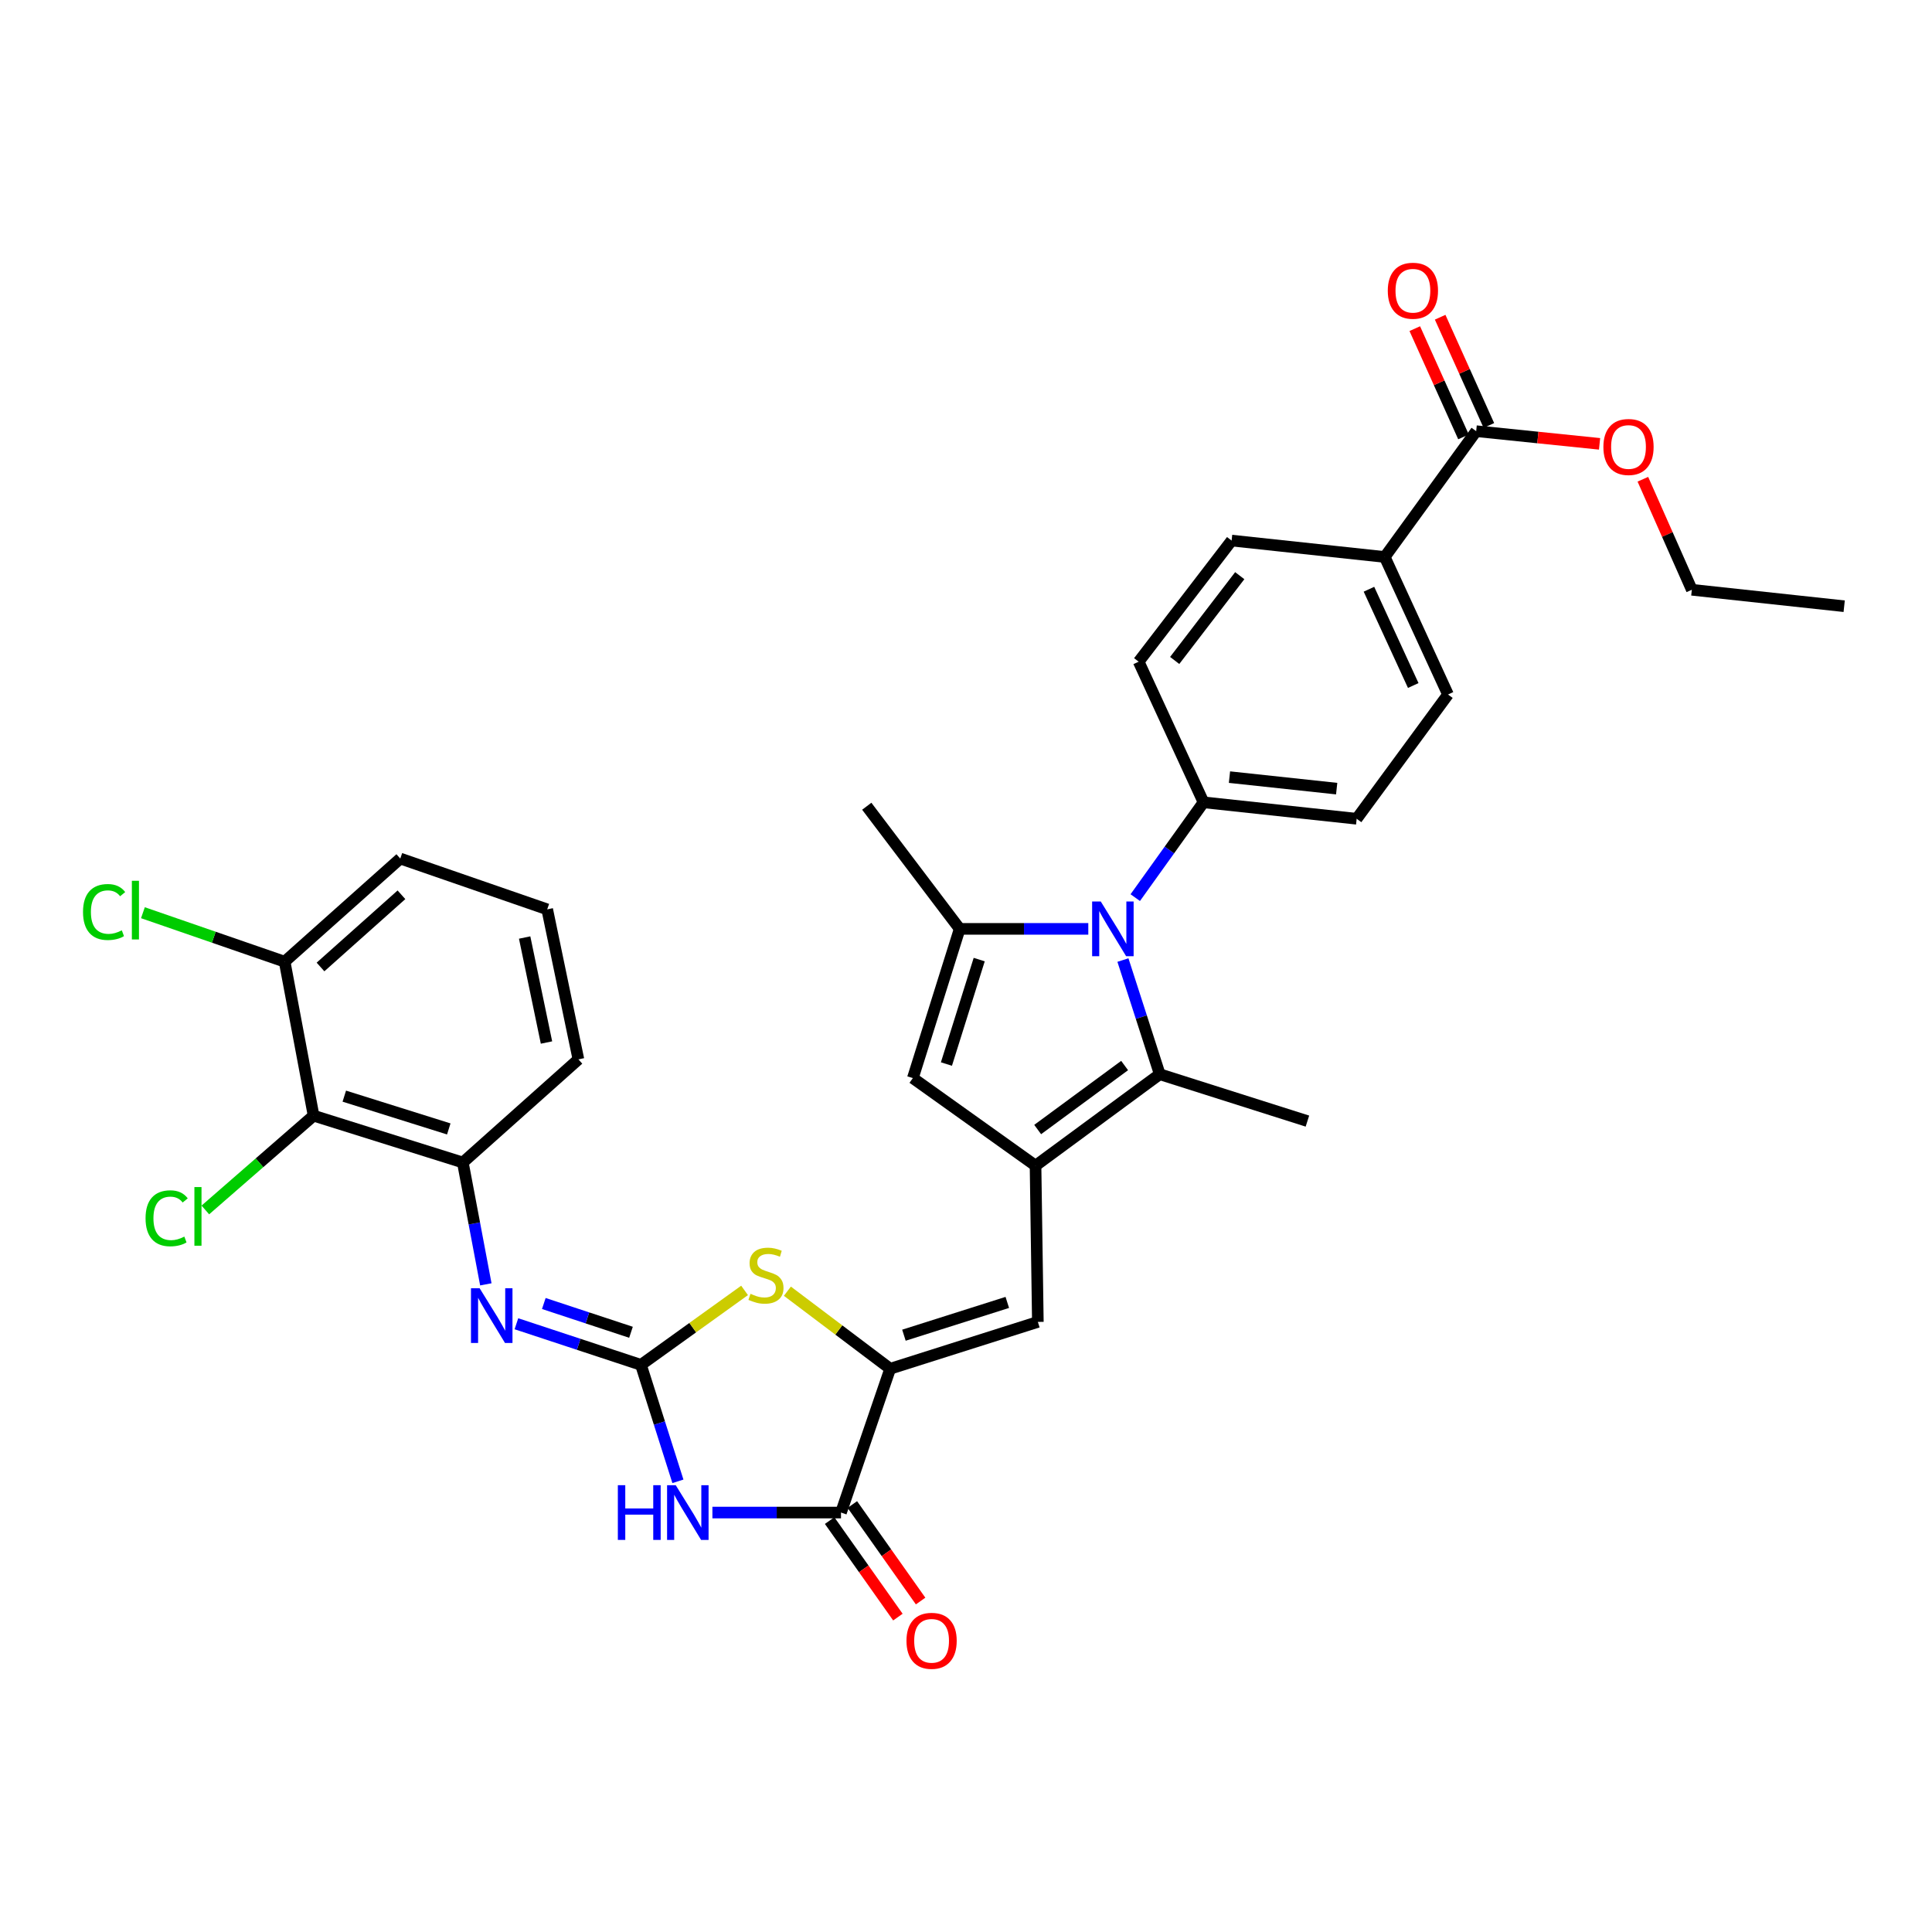 <?xml version='1.0' encoding='iso-8859-1'?>
<svg version='1.1' baseProfile='full'
              xmlns='http://www.w3.org/2000/svg'
                      xmlns:rdkit='http://www.rdkit.org/xml'
                      xmlns:xlink='http://www.w3.org/1999/xlink'
                  xml:space='preserve'
width='1000px' height='1000px' viewBox='0 0 1000 1000'>
<!-- END OF HEADER -->
<rect style='opacity:1.0;fill:#FFFFFF;stroke:none' width='1000' height='1000' x='0' y='0'> </rect>
<path class='bond-1' d='M 331.754,706.453 L 341.321,736.592' style='fill:none;fill-rule:evenodd;stroke:#000000;stroke-width:6px;stroke-linecap:butt;stroke-linejoin:miter;stroke-opacity:1' />
<path class='bond-1' d='M 341.321,736.592 L 350.887,766.73' style='fill:none;fill-rule:evenodd;stroke:#0000FF;stroke-width:6px;stroke-linecap:butt;stroke-linejoin:miter;stroke-opacity:1' />
<path class='bond-7' d='M 331.754,706.453 L 358.571,687.183' style='fill:none;fill-rule:evenodd;stroke:#000000;stroke-width:6px;stroke-linecap:butt;stroke-linejoin:miter;stroke-opacity:1' />
<path class='bond-7' d='M 358.571,687.183 L 385.388,667.912' style='fill:none;fill-rule:evenodd;stroke:#CCCC00;stroke-width:6px;stroke-linecap:butt;stroke-linejoin:miter;stroke-opacity:1' />
<path class='bond-10' d='M 331.754,706.453 L 299.524,695.813' style='fill:none;fill-rule:evenodd;stroke:#000000;stroke-width:6px;stroke-linecap:butt;stroke-linejoin:miter;stroke-opacity:1' />
<path class='bond-10' d='M 299.524,695.813 L 267.293,685.173' style='fill:none;fill-rule:evenodd;stroke:#0000FF;stroke-width:6px;stroke-linecap:butt;stroke-linejoin:miter;stroke-opacity:1' />
<path class='bond-10' d='M 326.599,689.587 L 304.038,682.139' style='fill:none;fill-rule:evenodd;stroke:#000000;stroke-width:6px;stroke-linecap:butt;stroke-linejoin:miter;stroke-opacity:1' />
<path class='bond-10' d='M 304.038,682.139 L 281.477,674.691' style='fill:none;fill-rule:evenodd;stroke:#0000FF;stroke-width:6px;stroke-linecap:butt;stroke-linejoin:miter;stroke-opacity:1' />
<path class='bond-0' d='M 581.227,496.92 L 590.754,526.469' style='fill:none;fill-rule:evenodd;stroke:#0000FF;stroke-width:6px;stroke-linecap:butt;stroke-linejoin:miter;stroke-opacity:1' />
<path class='bond-0' d='M 590.754,526.469 L 600.281,556.018' style='fill:none;fill-rule:evenodd;stroke:#000000;stroke-width:6px;stroke-linecap:butt;stroke-linejoin:miter;stroke-opacity:1' />
<path class='bond-14' d='M 587.61,464.609 L 605.277,439.944' style='fill:none;fill-rule:evenodd;stroke:#0000FF;stroke-width:6px;stroke-linecap:butt;stroke-linejoin:miter;stroke-opacity:1' />
<path class='bond-14' d='M 605.277,439.944 L 622.945,415.278' style='fill:none;fill-rule:evenodd;stroke:#000000;stroke-width:6px;stroke-linecap:butt;stroke-linejoin:miter;stroke-opacity:1' />
<path class='bond-35' d='M 563.302,480.784 L 530.018,480.784' style='fill:none;fill-rule:evenodd;stroke:#0000FF;stroke-width:6px;stroke-linecap:butt;stroke-linejoin:miter;stroke-opacity:1' />
<path class='bond-35' d='M 530.018,480.784 L 496.734,480.784' style='fill:none;fill-rule:evenodd;stroke:#000000;stroke-width:6px;stroke-linecap:butt;stroke-linejoin:miter;stroke-opacity:1' />
<path class='bond-6' d='M 368.74,782.895 L 402.016,782.895' style='fill:none;fill-rule:evenodd;stroke:#0000FF;stroke-width:6px;stroke-linecap:butt;stroke-linejoin:miter;stroke-opacity:1' />
<path class='bond-6' d='M 402.016,782.895 L 435.293,782.895' style='fill:none;fill-rule:evenodd;stroke:#000000;stroke-width:6px;stroke-linecap:butt;stroke-linejoin:miter;stroke-opacity:1' />
<path class='bond-2' d='M 535.991,603.339 L 537.191,684.221' style='fill:none;fill-rule:evenodd;stroke:#000000;stroke-width:6px;stroke-linecap:butt;stroke-linejoin:miter;stroke-opacity:1' />
<path class='bond-5' d='M 535.991,603.339 L 600.281,556.018' style='fill:none;fill-rule:evenodd;stroke:#000000;stroke-width:6px;stroke-linecap:butt;stroke-linejoin:miter;stroke-opacity:1' />
<path class='bond-5' d='M 537.098,584.643 L 582.101,551.518' style='fill:none;fill-rule:evenodd;stroke:#000000;stroke-width:6px;stroke-linecap:butt;stroke-linejoin:miter;stroke-opacity:1' />
<path class='bond-8' d='M 535.991,603.339 L 472.493,558.018' style='fill:none;fill-rule:evenodd;stroke:#000000;stroke-width:6px;stroke-linecap:butt;stroke-linejoin:miter;stroke-opacity:1' />
<path class='bond-3' d='M 496.734,480.784 L 472.493,558.018' style='fill:none;fill-rule:evenodd;stroke:#000000;stroke-width:6px;stroke-linecap:butt;stroke-linejoin:miter;stroke-opacity:1' />
<path class='bond-3' d='M 506.837,496.681 L 489.869,550.745' style='fill:none;fill-rule:evenodd;stroke:#000000;stroke-width:6px;stroke-linecap:butt;stroke-linejoin:miter;stroke-opacity:1' />
<path class='bond-24' d='M 496.734,480.784 L 448.637,417.31' style='fill:none;fill-rule:evenodd;stroke:#000000;stroke-width:6px;stroke-linecap:butt;stroke-linejoin:miter;stroke-opacity:1' />
<path class='bond-4' d='M 460.757,708.461 L 434.155,688.393' style='fill:none;fill-rule:evenodd;stroke:#000000;stroke-width:6px;stroke-linecap:butt;stroke-linejoin:miter;stroke-opacity:1' />
<path class='bond-4' d='M 434.155,688.393 L 407.553,668.325' style='fill:none;fill-rule:evenodd;stroke:#CCCC00;stroke-width:6px;stroke-linecap:butt;stroke-linejoin:miter;stroke-opacity:1' />
<path class='bond-9' d='M 460.757,708.461 L 537.191,684.221' style='fill:none;fill-rule:evenodd;stroke:#000000;stroke-width:6px;stroke-linecap:butt;stroke-linejoin:miter;stroke-opacity:1' />
<path class='bond-9' d='M 467.869,691.099 L 521.373,674.13' style='fill:none;fill-rule:evenodd;stroke:#000000;stroke-width:6px;stroke-linecap:butt;stroke-linejoin:miter;stroke-opacity:1' />
<path class='bond-33' d='M 460.757,708.461 L 435.293,782.895' style='fill:none;fill-rule:evenodd;stroke:#000000;stroke-width:6px;stroke-linecap:butt;stroke-linejoin:miter;stroke-opacity:1' />
<path class='bond-27' d='M 600.281,556.018 L 676.715,580.282' style='fill:none;fill-rule:evenodd;stroke:#000000;stroke-width:6px;stroke-linecap:butt;stroke-linejoin:miter;stroke-opacity:1' />
<path class='bond-16' d='M 429.414,787.053 L 447.08,812.031' style='fill:none;fill-rule:evenodd;stroke:#000000;stroke-width:6px;stroke-linecap:butt;stroke-linejoin:miter;stroke-opacity:1' />
<path class='bond-16' d='M 447.08,812.031 L 464.747,837.008' style='fill:none;fill-rule:evenodd;stroke:#FF0000;stroke-width:6px;stroke-linecap:butt;stroke-linejoin:miter;stroke-opacity:1' />
<path class='bond-16' d='M 441.171,778.737 L 458.837,803.715' style='fill:none;fill-rule:evenodd;stroke:#000000;stroke-width:6px;stroke-linecap:butt;stroke-linejoin:miter;stroke-opacity:1' />
<path class='bond-16' d='M 458.837,803.715 L 476.504,828.693' style='fill:none;fill-rule:evenodd;stroke:#FF0000;stroke-width:6px;stroke-linecap:butt;stroke-linejoin:miter;stroke-opacity:1' />
<path class='bond-11' d='M 251.466,664.78 L 245.513,633.244' style='fill:none;fill-rule:evenodd;stroke:#0000FF;stroke-width:6px;stroke-linecap:butt;stroke-linejoin:miter;stroke-opacity:1' />
<path class='bond-11' d='M 245.513,633.244 L 239.56,601.707' style='fill:none;fill-rule:evenodd;stroke:#000000;stroke-width:6px;stroke-linecap:butt;stroke-linejoin:miter;stroke-opacity:1' />
<path class='bond-12' d='M 239.56,601.707 L 162.31,577.466' style='fill:none;fill-rule:evenodd;stroke:#000000;stroke-width:6px;stroke-linecap:butt;stroke-linejoin:miter;stroke-opacity:1' />
<path class='bond-12' d='M 232.284,584.331 L 178.209,567.362' style='fill:none;fill-rule:evenodd;stroke:#000000;stroke-width:6px;stroke-linecap:butt;stroke-linejoin:miter;stroke-opacity:1' />
<path class='bond-28' d='M 239.56,601.707 L 299.385,548.321' style='fill:none;fill-rule:evenodd;stroke:#000000;stroke-width:6px;stroke-linecap:butt;stroke-linejoin:miter;stroke-opacity:1' />
<path class='bond-17' d='M 162.31,577.466 L 147.333,497.768' style='fill:none;fill-rule:evenodd;stroke:#000000;stroke-width:6px;stroke-linecap:butt;stroke-linejoin:miter;stroke-opacity:1' />
<path class='bond-23' d='M 162.31,577.466 L 134.297,601.869' style='fill:none;fill-rule:evenodd;stroke:#000000;stroke-width:6px;stroke-linecap:butt;stroke-linejoin:miter;stroke-opacity:1' />
<path class='bond-23' d='M 134.297,601.869 L 106.285,626.272' style='fill:none;fill-rule:evenodd;stroke:#00CC00;stroke-width:6px;stroke-linecap:butt;stroke-linejoin:miter;stroke-opacity:1' />
<path class='bond-13' d='M 764.069,223.177 L 716.74,288.291' style='fill:none;fill-rule:evenodd;stroke:#000000;stroke-width:6px;stroke-linecap:butt;stroke-linejoin:miter;stroke-opacity:1' />
<path class='bond-18' d='M 770.635,220.222 L 758.028,192.211' style='fill:none;fill-rule:evenodd;stroke:#000000;stroke-width:6px;stroke-linecap:butt;stroke-linejoin:miter;stroke-opacity:1' />
<path class='bond-18' d='M 758.028,192.211 L 745.422,164.2' style='fill:none;fill-rule:evenodd;stroke:#FF0000;stroke-width:6px;stroke-linecap:butt;stroke-linejoin:miter;stroke-opacity:1' />
<path class='bond-18' d='M 757.503,226.132 L 744.897,198.121' style='fill:none;fill-rule:evenodd;stroke:#000000;stroke-width:6px;stroke-linecap:butt;stroke-linejoin:miter;stroke-opacity:1' />
<path class='bond-18' d='M 744.897,198.121 L 732.29,170.11' style='fill:none;fill-rule:evenodd;stroke:#FF0000;stroke-width:6px;stroke-linecap:butt;stroke-linejoin:miter;stroke-opacity:1' />
<path class='bond-25' d='M 764.069,223.177 L 795.999,226.456' style='fill:none;fill-rule:evenodd;stroke:#000000;stroke-width:6px;stroke-linecap:butt;stroke-linejoin:miter;stroke-opacity:1' />
<path class='bond-25' d='M 795.999,226.456 L 827.929,229.735' style='fill:none;fill-rule:evenodd;stroke:#FF0000;stroke-width:6px;stroke-linecap:butt;stroke-linejoin:miter;stroke-opacity:1' />
<path class='bond-19' d='M 622.945,415.278 L 589.376,342.492' style='fill:none;fill-rule:evenodd;stroke:#000000;stroke-width:6px;stroke-linecap:butt;stroke-linejoin:miter;stroke-opacity:1' />
<path class='bond-20' d='M 622.945,415.278 L 702.211,423.79' style='fill:none;fill-rule:evenodd;stroke:#000000;stroke-width:6px;stroke-linecap:butt;stroke-linejoin:miter;stroke-opacity:1' />
<path class='bond-20' d='M 636.373,402.237 L 691.859,408.195' style='fill:none;fill-rule:evenodd;stroke:#000000;stroke-width:6px;stroke-linecap:butt;stroke-linejoin:miter;stroke-opacity:1' />
<path class='bond-15' d='M 716.74,288.291 L 749.484,359.477' style='fill:none;fill-rule:evenodd;stroke:#000000;stroke-width:6px;stroke-linecap:butt;stroke-linejoin:miter;stroke-opacity:1' />
<path class='bond-15' d='M 708.569,304.987 L 731.49,354.817' style='fill:none;fill-rule:evenodd;stroke:#000000;stroke-width:6px;stroke-linecap:butt;stroke-linejoin:miter;stroke-opacity:1' />
<path class='bond-36' d='M 716.74,288.291 L 637.482,279.795' style='fill:none;fill-rule:evenodd;stroke:#000000;stroke-width:6px;stroke-linecap:butt;stroke-linejoin:miter;stroke-opacity:1' />
<path class='bond-26' d='M 147.333,497.768 L 110.654,485.095' style='fill:none;fill-rule:evenodd;stroke:#000000;stroke-width:6px;stroke-linecap:butt;stroke-linejoin:miter;stroke-opacity:1' />
<path class='bond-26' d='M 110.654,485.095 L 73.975,472.421' style='fill:none;fill-rule:evenodd;stroke:#00CC00;stroke-width:6px;stroke-linecap:butt;stroke-linejoin:miter;stroke-opacity:1' />
<path class='bond-34' d='M 147.333,497.768 L 207.183,444.383' style='fill:none;fill-rule:evenodd;stroke:#000000;stroke-width:6px;stroke-linecap:butt;stroke-linejoin:miter;stroke-opacity:1' />
<path class='bond-34' d='M 165.896,500.507 L 207.791,463.137' style='fill:none;fill-rule:evenodd;stroke:#000000;stroke-width:6px;stroke-linecap:butt;stroke-linejoin:miter;stroke-opacity:1' />
<path class='bond-21' d='M 589.376,342.492 L 637.482,279.795' style='fill:none;fill-rule:evenodd;stroke:#000000;stroke-width:6px;stroke-linecap:butt;stroke-linejoin:miter;stroke-opacity:1' />
<path class='bond-21' d='M 608.017,341.853 L 641.691,297.965' style='fill:none;fill-rule:evenodd;stroke:#000000;stroke-width:6px;stroke-linecap:butt;stroke-linejoin:miter;stroke-opacity:1' />
<path class='bond-22' d='M 702.211,423.79 L 749.484,359.477' style='fill:none;fill-rule:evenodd;stroke:#000000;stroke-width:6px;stroke-linecap:butt;stroke-linejoin:miter;stroke-opacity:1' />
<path class='bond-31' d='M 850.345,248.057 L 863.016,276.662' style='fill:none;fill-rule:evenodd;stroke:#FF0000;stroke-width:6px;stroke-linecap:butt;stroke-linejoin:miter;stroke-opacity:1' />
<path class='bond-31' d='M 863.016,276.662 L 875.687,305.267' style='fill:none;fill-rule:evenodd;stroke:#000000;stroke-width:6px;stroke-linecap:butt;stroke-linejoin:miter;stroke-opacity:1' />
<path class='bond-29' d='M 299.385,548.321 L 283.233,470.679' style='fill:none;fill-rule:evenodd;stroke:#000000;stroke-width:6px;stroke-linecap:butt;stroke-linejoin:miter;stroke-opacity:1' />
<path class='bond-29' d='M 282.864,539.608 L 271.557,485.259' style='fill:none;fill-rule:evenodd;stroke:#000000;stroke-width:6px;stroke-linecap:butt;stroke-linejoin:miter;stroke-opacity:1' />
<path class='bond-30' d='M 283.233,470.679 L 207.183,444.383' style='fill:none;fill-rule:evenodd;stroke:#000000;stroke-width:6px;stroke-linecap:butt;stroke-linejoin:miter;stroke-opacity:1' />
<path class='bond-32' d='M 875.687,305.267 L 954.545,313.78' style='fill:none;fill-rule:evenodd;stroke:#000000;stroke-width:6px;stroke-linecap:butt;stroke-linejoin:miter;stroke-opacity:1' />
<path  class='atom-1' d='M 569.764 466.624
L 579.044 481.624
Q 579.964 483.104, 581.444 485.784
Q 582.924 488.464, 583.004 488.624
L 583.004 466.624
L 586.764 466.624
L 586.764 494.944
L 582.884 494.944
L 572.924 478.544
Q 571.764 476.624, 570.524 474.424
Q 569.324 472.224, 568.964 471.544
L 568.964 494.944
L 565.284 494.944
L 565.284 466.624
L 569.764 466.624
' fill='#0000FF'/>
<path  class='atom-2' d='M 319.799 768.735
L 323.639 768.735
L 323.639 780.775
L 338.119 780.775
L 338.119 768.735
L 341.959 768.735
L 341.959 797.055
L 338.119 797.055
L 338.119 783.975
L 323.639 783.975
L 323.639 797.055
L 319.799 797.055
L 319.799 768.735
' fill='#0000FF'/>
<path  class='atom-2' d='M 349.759 768.735
L 359.039 783.735
Q 359.959 785.215, 361.439 787.895
Q 362.919 790.575, 362.999 790.735
L 362.999 768.735
L 366.759 768.735
L 366.759 797.055
L 362.879 797.055
L 352.919 780.655
Q 351.759 778.735, 350.519 776.535
Q 349.319 774.335, 348.959 773.655
L 348.959 797.055
L 345.279 797.055
L 345.279 768.735
L 349.759 768.735
' fill='#0000FF'/>
<path  class='atom-8' d='M 388.46 669.676
Q 388.78 669.796, 390.1 670.356
Q 391.42 670.916, 392.86 671.276
Q 394.34 671.596, 395.78 671.596
Q 398.46 671.596, 400.02 670.316
Q 401.58 668.996, 401.58 666.716
Q 401.58 665.156, 400.78 664.196
Q 400.02 663.236, 398.82 662.716
Q 397.62 662.196, 395.62 661.596
Q 393.1 660.836, 391.58 660.116
Q 390.1 659.396, 389.02 657.876
Q 387.98 656.356, 387.98 653.796
Q 387.98 650.236, 390.38 648.036
Q 392.82 645.836, 397.62 645.836
Q 400.9 645.836, 404.62 647.396
L 403.7 650.476
Q 400.3 649.076, 397.74 649.076
Q 394.98 649.076, 393.46 650.236
Q 391.94 651.356, 391.98 653.316
Q 391.98 654.836, 392.74 655.756
Q 393.54 656.676, 394.66 657.196
Q 395.82 657.716, 397.74 658.316
Q 400.3 659.116, 401.82 659.916
Q 403.34 660.716, 404.42 662.356
Q 405.54 663.956, 405.54 666.716
Q 405.54 670.636, 402.9 672.756
Q 400.3 674.836, 395.94 674.836
Q 393.42 674.836, 391.5 674.276
Q 389.62 673.756, 387.38 672.836
L 388.46 669.676
' fill='#CCCC00'/>
<path  class='atom-11' d='M 248.26 666.797
L 257.54 681.797
Q 258.46 683.277, 259.94 685.957
Q 261.42 688.637, 261.5 688.797
L 261.5 666.797
L 265.26 666.797
L 265.26 695.117
L 261.38 695.117
L 251.42 678.717
Q 250.26 676.797, 249.02 674.597
Q 247.82 672.397, 247.46 671.717
L 247.46 695.117
L 243.78 695.117
L 243.78 666.797
L 248.26 666.797
' fill='#0000FF'/>
<path  class='atom-17' d='M 469.19 849.281
Q 469.19 842.481, 472.55 838.681
Q 475.91 834.881, 482.19 834.881
Q 488.47 834.881, 491.83 838.681
Q 495.19 842.481, 495.19 849.281
Q 495.19 856.161, 491.79 860.081
Q 488.39 863.961, 482.19 863.961
Q 475.95 863.961, 472.55 860.081
Q 469.19 856.201, 469.19 849.281
M 482.19 860.761
Q 486.51 860.761, 488.83 857.881
Q 491.19 854.961, 491.19 849.281
Q 491.19 843.721, 488.83 840.921
Q 486.51 838.081, 482.19 838.081
Q 477.87 838.081, 475.51 840.881
Q 473.19 843.681, 473.19 849.281
Q 473.19 855.001, 475.51 857.881
Q 477.87 860.761, 482.19 860.761
' fill='#FF0000'/>
<path  class='atom-19' d='M 718.316 150.479
Q 718.316 143.679, 721.676 139.879
Q 725.036 136.079, 731.316 136.079
Q 737.596 136.079, 740.956 139.879
Q 744.316 143.679, 744.316 150.479
Q 744.316 157.359, 740.916 161.279
Q 737.516 165.159, 731.316 165.159
Q 725.076 165.159, 721.676 161.279
Q 718.316 157.399, 718.316 150.479
M 731.316 161.959
Q 735.636 161.959, 737.956 159.079
Q 740.316 156.159, 740.316 150.479
Q 740.316 144.919, 737.956 142.119
Q 735.636 139.279, 731.316 139.279
Q 726.996 139.279, 724.636 142.079
Q 722.316 144.879, 722.316 150.479
Q 722.316 156.199, 724.636 159.079
Q 726.996 161.959, 731.316 161.959
' fill='#FF0000'/>
<path  class='atom-24' d='M 75.34 630.583
Q 75.34 623.543, 78.62 619.863
Q 81.94 616.143, 88.22 616.143
Q 94.06 616.143, 97.18 620.263
L 94.54 622.423
Q 92.26 619.423, 88.22 619.423
Q 83.94 619.423, 81.66 622.303
Q 79.42 625.143, 79.42 630.583
Q 79.42 636.183, 81.74 639.063
Q 84.1 641.943, 88.66 641.943
Q 91.78 641.943, 95.42 640.063
L 96.54 643.063
Q 95.06 644.023, 92.82 644.583
Q 90.58 645.143, 88.1 645.143
Q 81.94 645.143, 78.62 641.383
Q 75.34 637.623, 75.34 630.583
' fill='#00CC00'/>
<path  class='atom-24' d='M 100.62 614.423
L 104.3 614.423
L 104.3 644.783
L 100.62 644.783
L 100.62 614.423
' fill='#00CC00'/>
<path  class='atom-26' d='M 829.911 231.353
Q 829.911 224.553, 833.271 220.753
Q 836.631 216.953, 842.911 216.953
Q 849.191 216.953, 852.551 220.753
Q 855.911 224.553, 855.911 231.353
Q 855.911 238.233, 852.511 242.153
Q 849.111 246.033, 842.911 246.033
Q 836.671 246.033, 833.271 242.153
Q 829.911 238.273, 829.911 231.353
M 842.911 242.833
Q 847.231 242.833, 849.551 239.953
Q 851.911 237.033, 851.911 231.353
Q 851.911 225.793, 849.551 222.993
Q 847.231 220.153, 842.911 220.153
Q 838.591 220.153, 836.231 222.953
Q 833.911 225.753, 833.911 231.353
Q 833.911 237.073, 836.231 239.953
Q 838.591 242.833, 842.911 242.833
' fill='#FF0000'/>
<path  class='atom-27' d='M 42.971 472.059
Q 42.971 465.019, 46.251 461.339
Q 49.571 457.619, 55.851 457.619
Q 61.691 457.619, 64.811 461.739
L 62.171 463.899
Q 59.891 460.899, 55.851 460.899
Q 51.571 460.899, 49.291 463.779
Q 47.051 466.619, 47.051 472.059
Q 47.051 477.659, 49.371 480.539
Q 51.731 483.419, 56.291 483.419
Q 59.411 483.419, 63.051 481.539
L 64.171 484.539
Q 62.691 485.499, 60.451 486.059
Q 58.211 486.619, 55.731 486.619
Q 49.571 486.619, 46.251 482.859
Q 42.971 479.099, 42.971 472.059
' fill='#00CC00'/>
<path  class='atom-27' d='M 68.251 455.899
L 71.931 455.899
L 71.931 486.259
L 68.251 486.259
L 68.251 455.899
' fill='#00CC00'/>
</svg>
